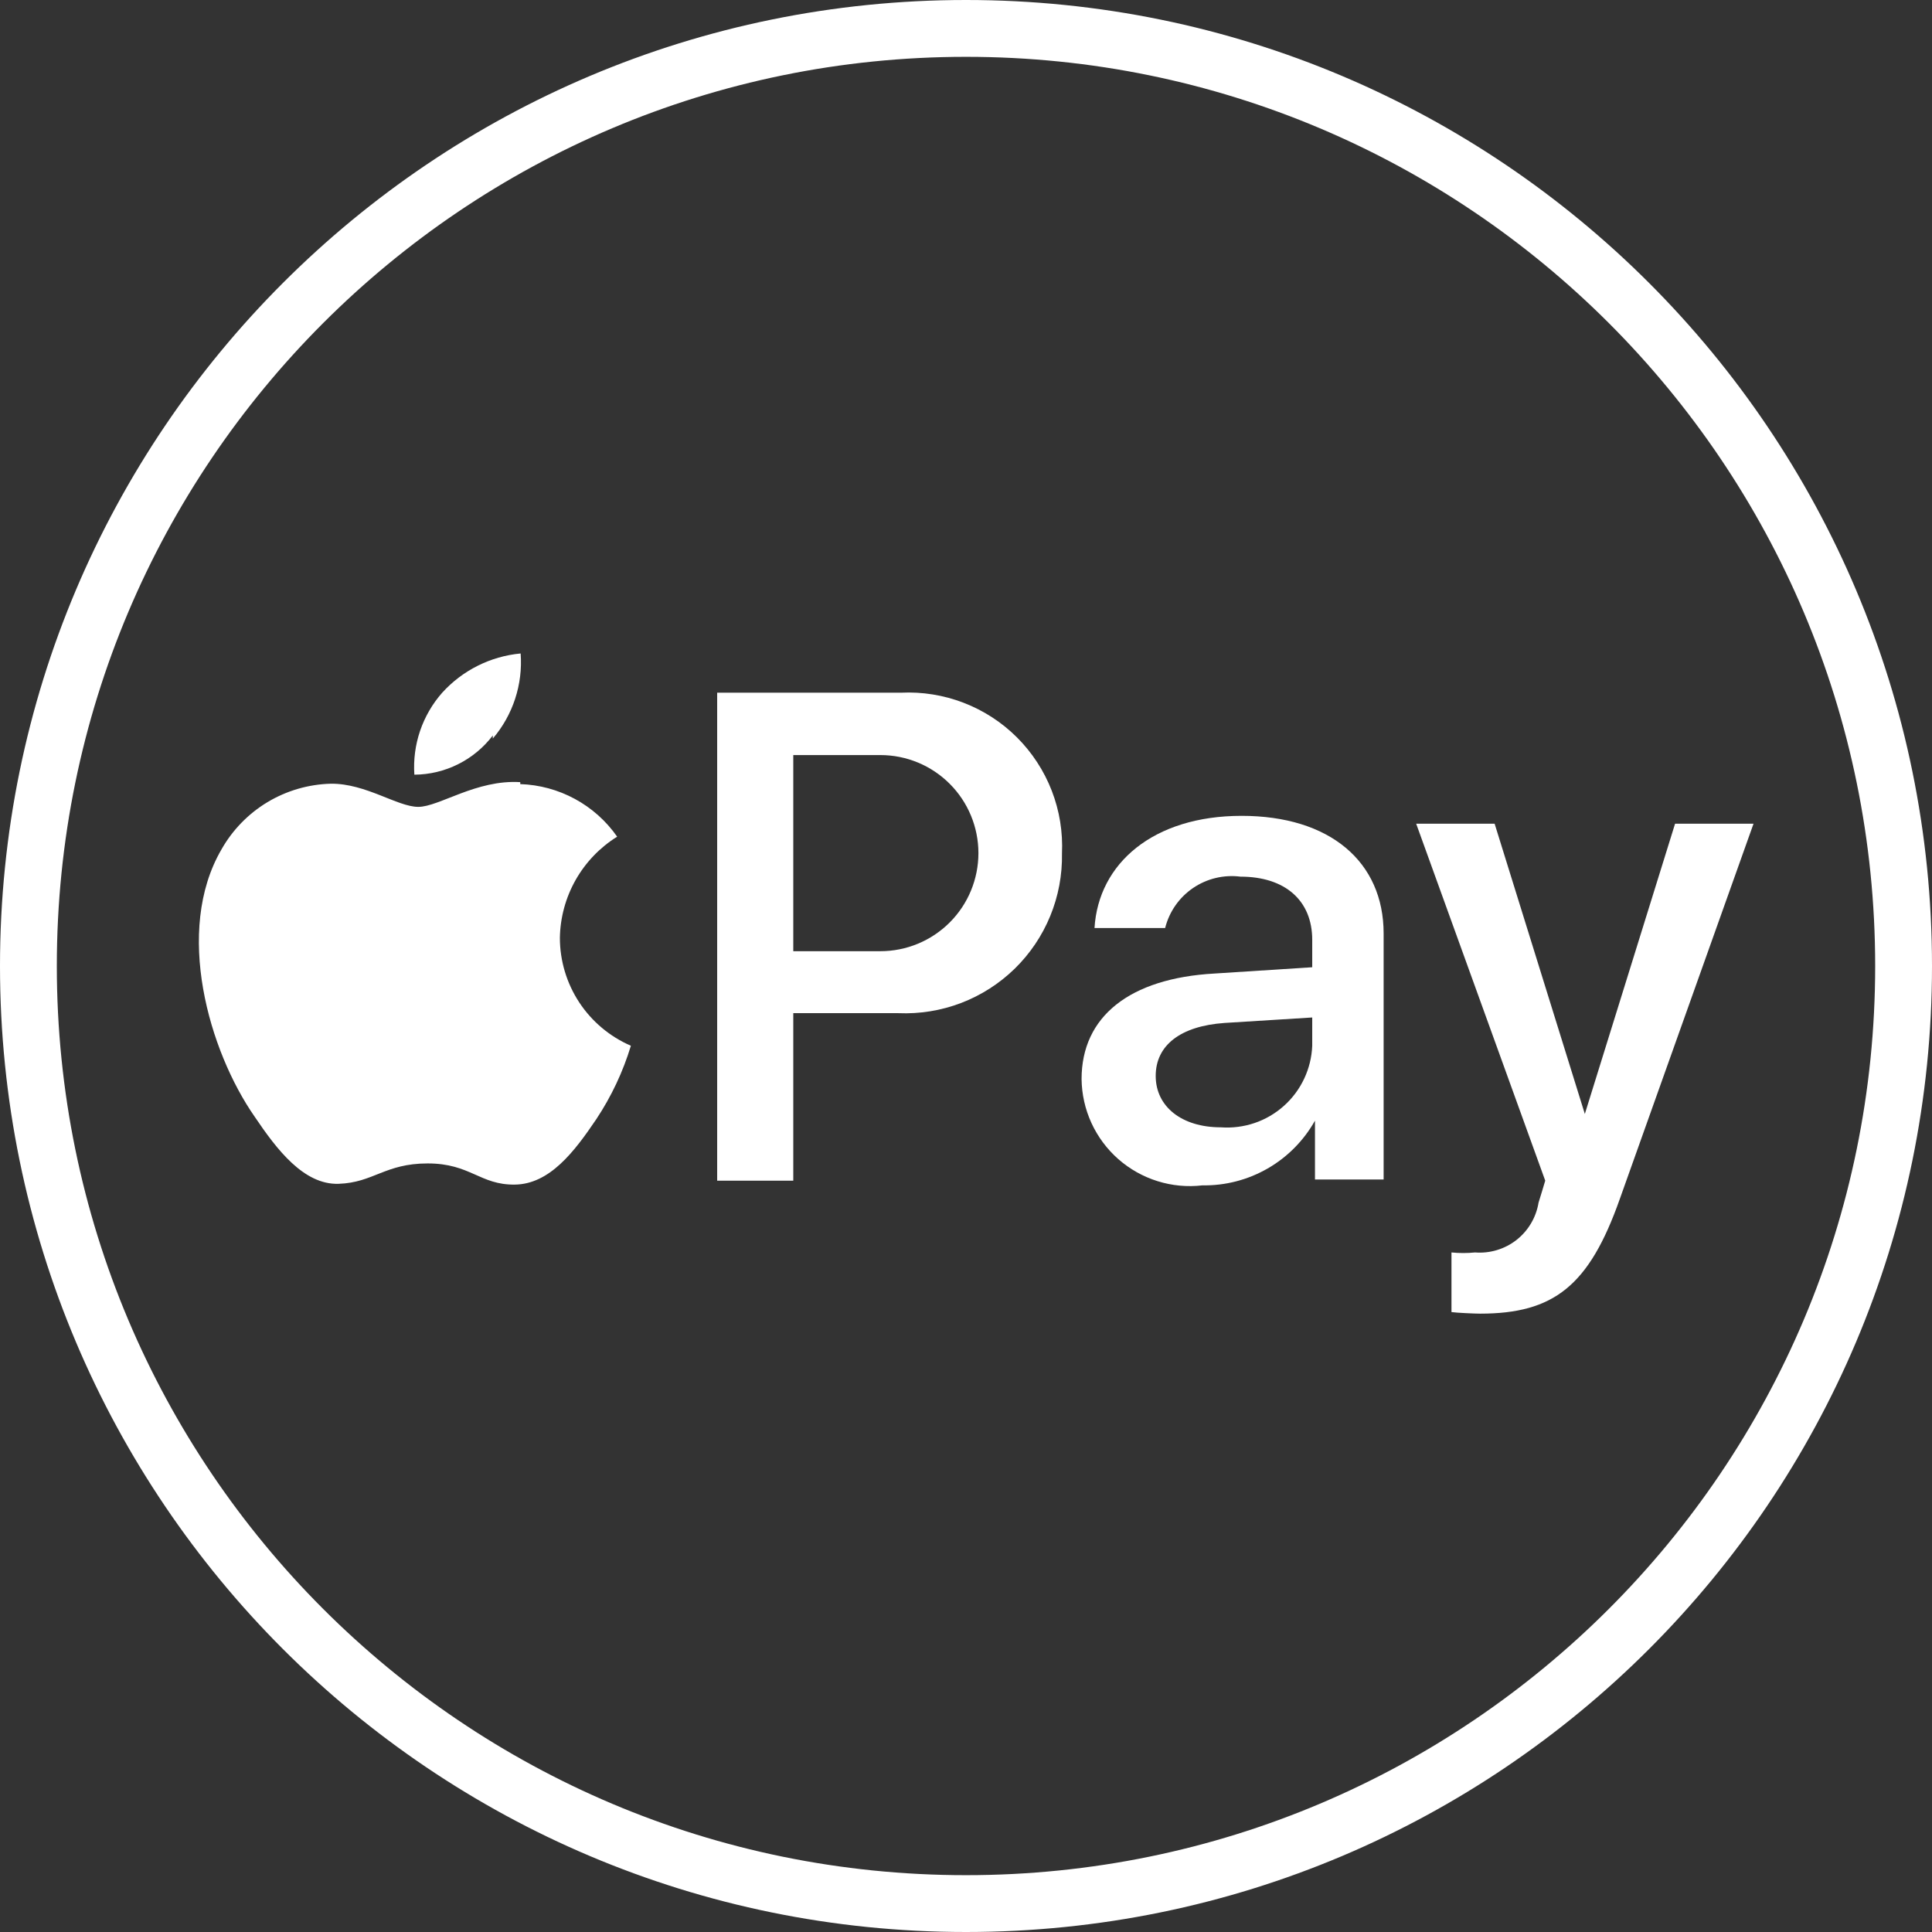 <?xml version="1.0" encoding="UTF-8"?>
<svg xmlns="http://www.w3.org/2000/svg" width="68" height="68" viewBox="0 0 68 68" fill="none">
  <rect x="0" y="0" width="68" height="68" fill="#333333" stroke="none"/>
  <path d="M34 67C52.225 67 67 52.225 67 34C67 15.775 52.225 1 34 1C15.775 1 1 15.775 1 34C1 52.225 15.775 67 34 67Z" stroke="white" stroke-width="2"></path>
  <path d="M17.345 25.996C18.054 25.166 18.406 24.089 18.325 23C17.265 23.099 16.28 23.592 15.564 24.381C15.218 24.773 14.954 25.23 14.785 25.725C14.617 26.221 14.549 26.744 14.584 27.266C15.119 27.263 15.646 27.137 16.125 26.897C16.604 26.658 17.021 26.312 17.345 25.886" fill="white"></path>
  <path d="M18.311 27.529C16.765 27.432 15.454 28.399 14.722 28.399C13.99 28.399 12.872 27.57 11.643 27.584C10.855 27.605 10.086 27.829 9.411 28.235C8.736 28.642 8.178 29.217 7.791 29.904C6.134 32.761 7.349 36.986 8.965 39.306C9.738 40.452 10.691 41.708 11.919 41.666C13.148 41.625 13.548 40.949 15.053 40.949C16.558 40.949 16.89 41.708 18.118 41.694C19.347 41.68 20.217 40.534 20.99 39.388C21.518 38.592 21.928 37.722 22.205 36.807C21.464 36.486 20.832 35.956 20.388 35.282C19.944 34.607 19.707 33.818 19.706 33.01C19.718 32.295 19.908 31.595 20.26 30.972C20.613 30.35 21.115 29.826 21.722 29.448C21.336 28.896 20.827 28.441 20.235 28.12C19.643 27.799 18.985 27.62 18.311 27.598" fill="white"></path>
  <path d="M31.703 24.381C32.457 24.343 33.211 24.464 33.915 24.735C34.62 25.006 35.26 25.421 35.794 25.954C36.328 26.488 36.745 27.126 37.018 27.83C37.291 28.534 37.413 29.287 37.378 30.041C37.392 30.795 37.251 31.543 36.965 32.24C36.679 32.937 36.253 33.569 35.714 34.095C35.174 34.621 34.533 35.032 33.829 35.301C33.125 35.57 32.374 35.692 31.621 35.66H27.921V41.556H25.242V24.381H31.703ZM27.921 33.479H30.986C31.901 33.479 32.779 33.115 33.426 32.468C34.074 31.821 34.437 30.943 34.437 30.027C34.437 29.112 34.074 28.234 33.426 27.587C32.779 26.939 31.901 26.576 30.986 26.576H27.921V33.479Z" fill="white"></path>
  <path d="M38.068 37.979C38.068 35.784 39.752 34.431 42.748 34.265L46.186 34.044V33.078C46.186 31.697 45.233 30.855 43.659 30.855C43.073 30.78 42.479 30.923 41.99 31.256C41.502 31.589 41.153 32.09 41.009 32.664H38.523C38.661 30.386 40.594 28.715 43.701 28.715C46.807 28.715 48.699 30.331 48.699 32.857V41.514H46.283V39.443C45.889 40.145 45.313 40.727 44.615 41.128C43.918 41.529 43.125 41.734 42.32 41.721C41.79 41.783 41.252 41.733 40.742 41.573C40.233 41.414 39.762 41.15 39.361 40.797C38.96 40.444 38.638 40.011 38.415 39.526C38.192 39.04 38.074 38.513 38.068 37.979ZM46.186 36.806V35.812L43.093 36.005C41.547 36.115 40.677 36.792 40.677 37.869C40.677 38.946 41.589 39.678 42.969 39.678C43.37 39.707 43.774 39.656 44.155 39.527C44.536 39.398 44.887 39.193 45.187 38.925C45.488 38.657 45.731 38.331 45.902 37.967C46.074 37.603 46.17 37.208 46.186 36.806Z" fill="white"></path>
  <path d="M51.087 46.181V44.082C51.363 44.11 51.64 44.11 51.916 44.082C52.44 44.123 52.962 43.966 53.376 43.642C53.79 43.317 54.067 42.848 54.152 42.328C54.152 42.328 54.387 41.569 54.387 41.555L49.845 28.992H52.606L55.781 39.208L58.957 28.992H61.718L57.01 42.204C55.933 45.255 54.691 46.236 52.095 46.236C51.916 46.236 51.281 46.208 51.087 46.181Z" fill="white"></path>
</svg>
